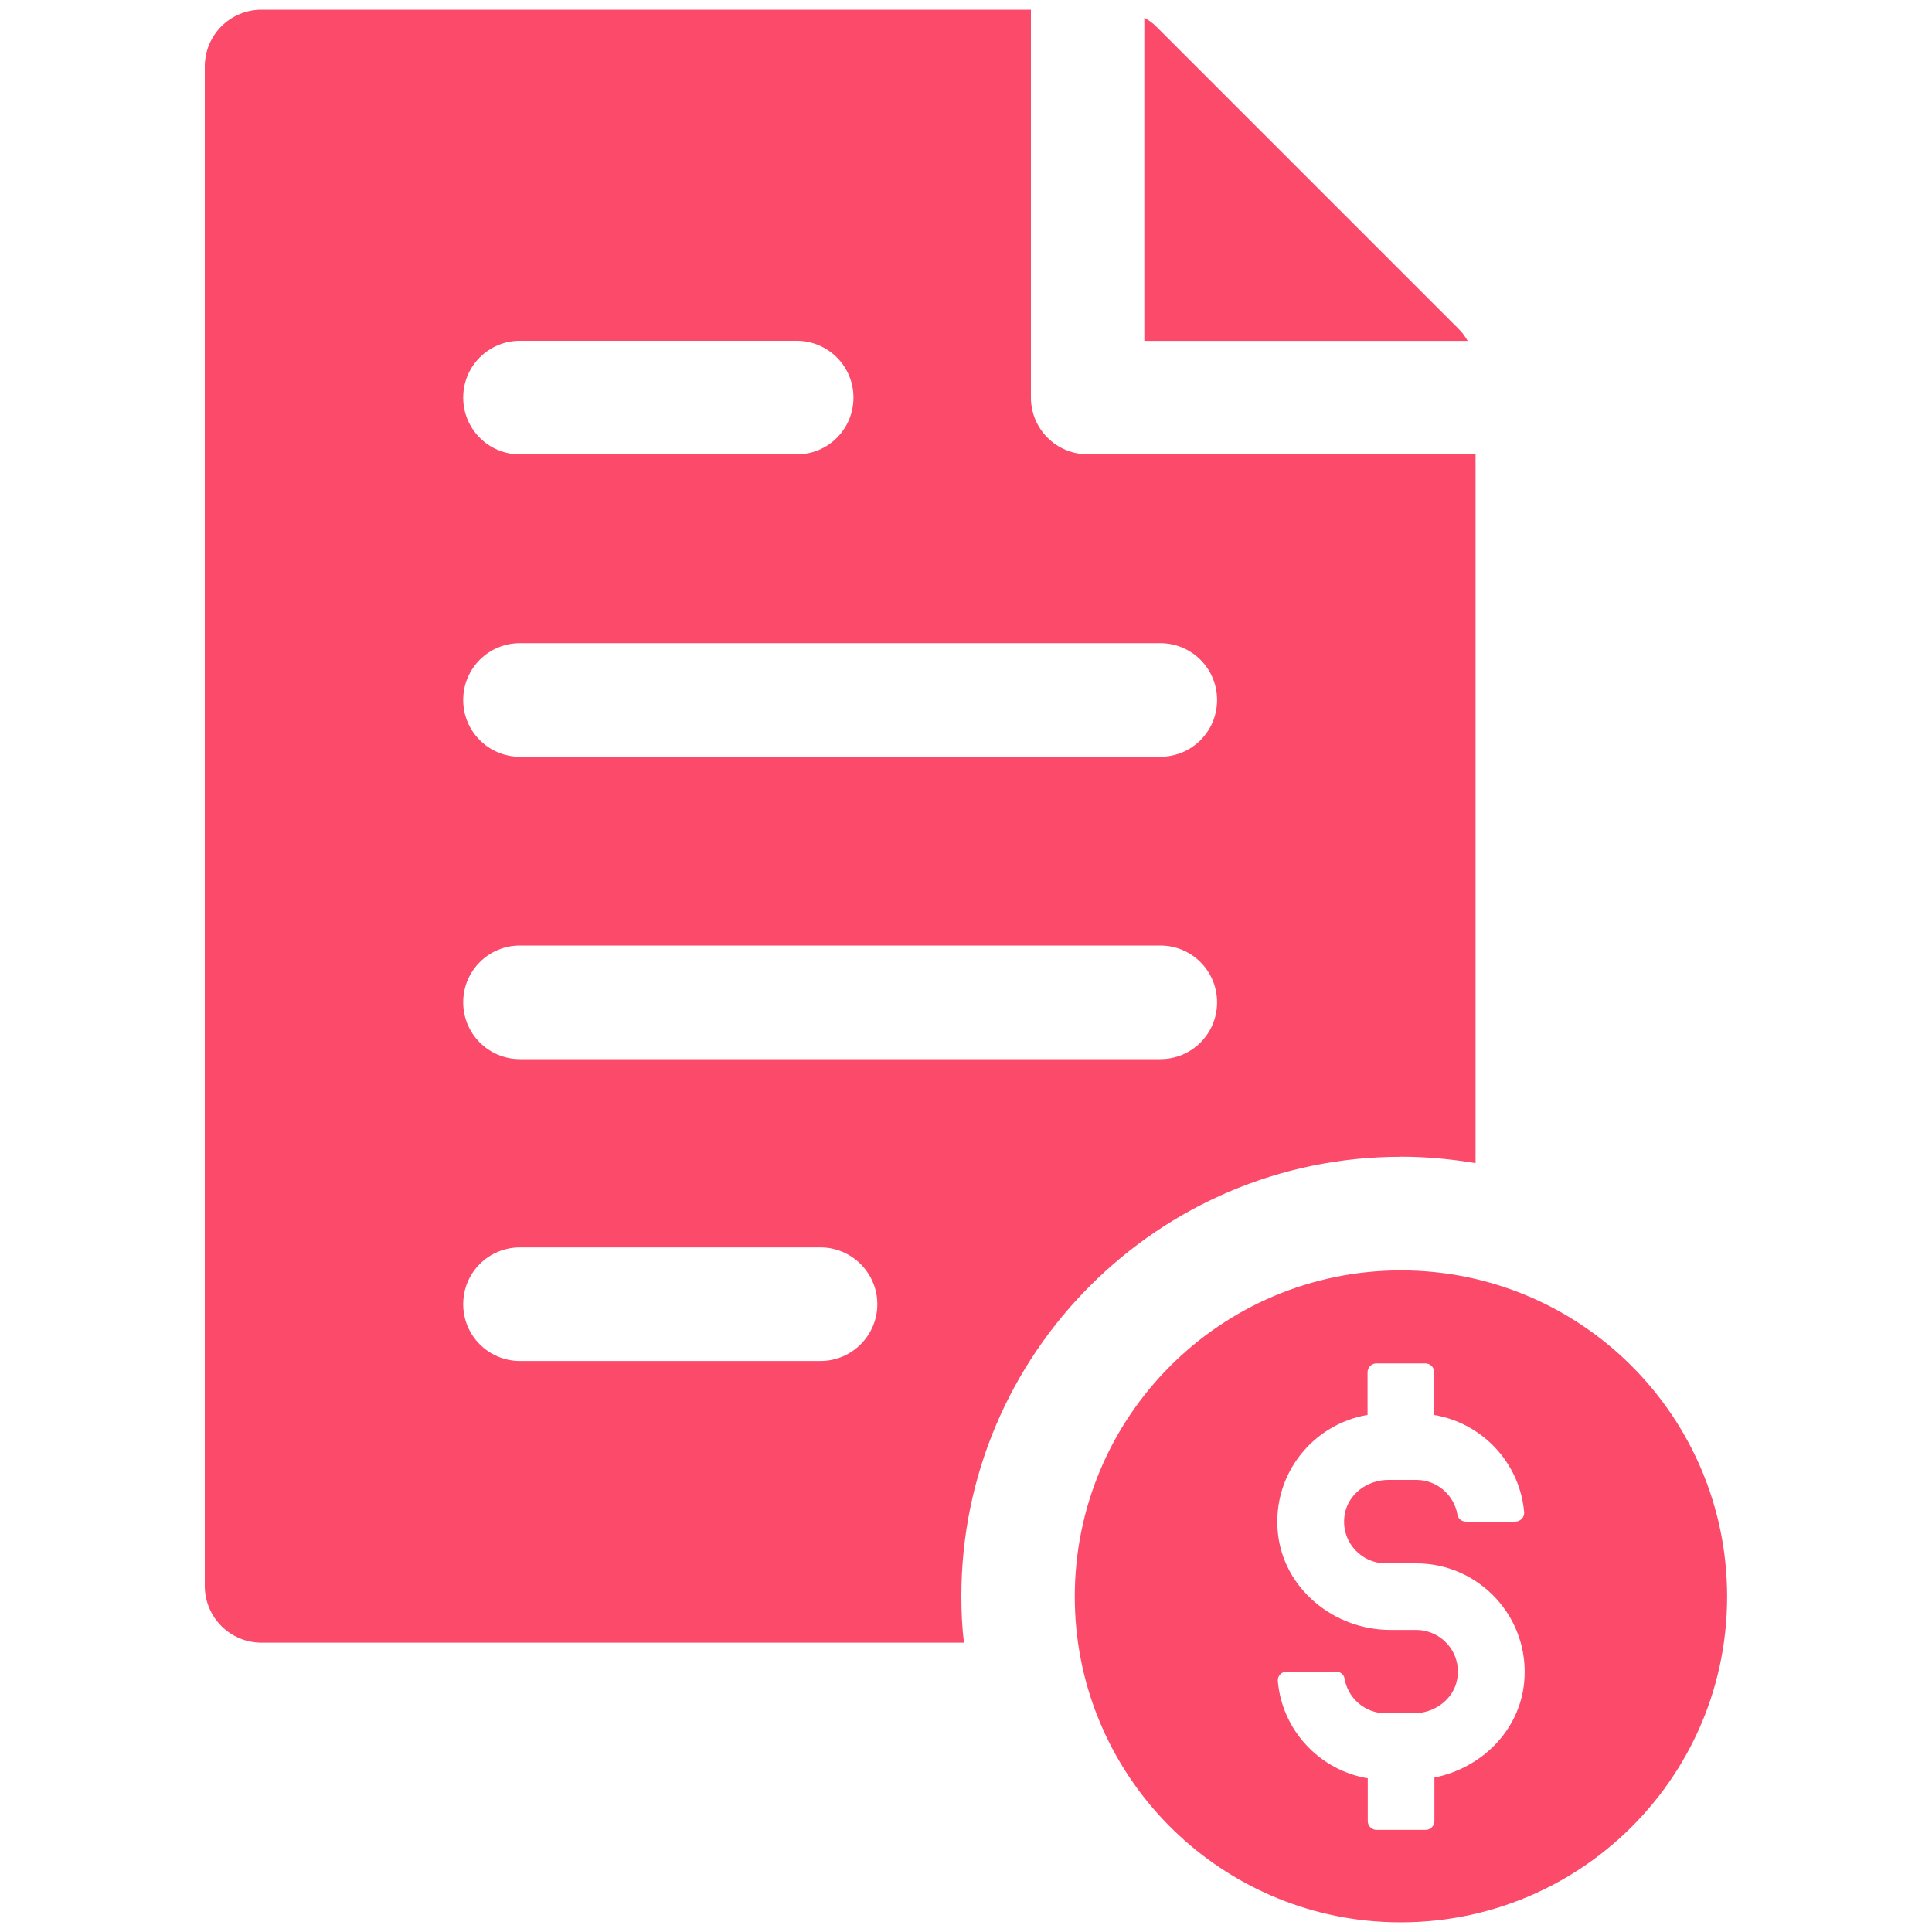 <?xml version="1.0" encoding="UTF-8"?><svg id="Layer_1" xmlns="http://www.w3.org/2000/svg" viewBox="0 0 200 200"><defs><style>.cls-1{fill:#fc4a6b;}</style></defs><path class="cls-1" d="M144.99,119.74c2.62,0,5.21.24,7.76.67V47.03h-40.15c-3.25,0-5.88-2.62-5.88-5.88V1H27.08c-3.25,0-5.88,2.62-5.88,5.88v157.29c0,3.25,2.62,5.88,5.88,5.88h72.71c-.2-1.57-.27-3.17-.27-4.82,0-25.07,20.41-45.48,45.48-45.48ZM53.83,35.28h28.64c3.25,0,5.88,2.62,5.88,5.88s-2.62,5.88-5.88,5.88h-28.64c-3.25,0-5.88-2.62-5.88-5.88s2.62-5.88,5.88-5.88ZM53.83,66.58h66.28c3.25,0,5.88,2.62,5.88,5.88s-2.62,5.88-5.88,5.88H53.83c-3.25,0-5.88-2.62-5.88-5.88s2.62-5.88,5.88-5.88ZM53.83,97.88h66.28c3.25,0,5.88,2.62,5.88,5.88s-2.62,5.88-5.88,5.88H53.83c-3.25,0-5.88-2.62-5.88-5.88s2.62-5.88,5.88-5.88ZM84.94,140.89h-31.11c-3.25,0-5.88-2.62-5.88-5.88s2.62-5.88,5.88-5.88h31.11c3.25,0,5.88,2.66,5.88,5.88s-2.62,5.88-5.88,5.88Z"/><path class="cls-1" d="M151.02,34.07L119.68,2.73c-.36-.36-.78-.65-1.22-.91v33.47h33.47c-.25-.44-.54-.86-.91-1.22Z"/><path class="cls-1" d="M145.03,131.51c-18.65,0-33.77,15.12-33.77,33.77,0,17.41,13.19,31.71,30.12,33.53,20.27,2.11,37.41-13.69,37.41-33.53,0-18.65-15.12-33.77-33.77-33.77ZM132.28,174.02c-.05-.53.4-.98.93-.98h5.08c.42,0,.82.28.89.7.34,2.05,2.12,3.62,4.26,3.62h2.92c2.15,0,4.15-1.46,4.5-3.59.45-2.7-1.64-5.04-4.26-5.04h-2.66c-5.85,0-11.09-4.27-11.66-10.09-.59-6.04,3.64-11.21,9.29-12.17v-4.41c0-.51.41-.92.92-.92h5.06c.51,0,.92.41.92.92v4.42c4.98.84,8.86,4.95,9.31,10.06.05.53-.4.98-.93.98h-5.08c-.42,0-.82-.28-.89-.7-.34-2.05-2.12-3.62-4.26-3.62h-2.92c-2.15,0-4.15,1.46-4.5,3.59-.45,2.7,1.64,5.05,4.26,5.05h3.16c6.55,0,11.81,5.65,11.16,12.33-.49,5.03-4.46,8.88-9.29,9.84v4.5c0,.51-.41.92-.92.92h-5.06c-.51,0-.92-.41-.92-.92v-4.42c-4.98-.84-8.86-4.95-9.31-10.06Z"/></svg>